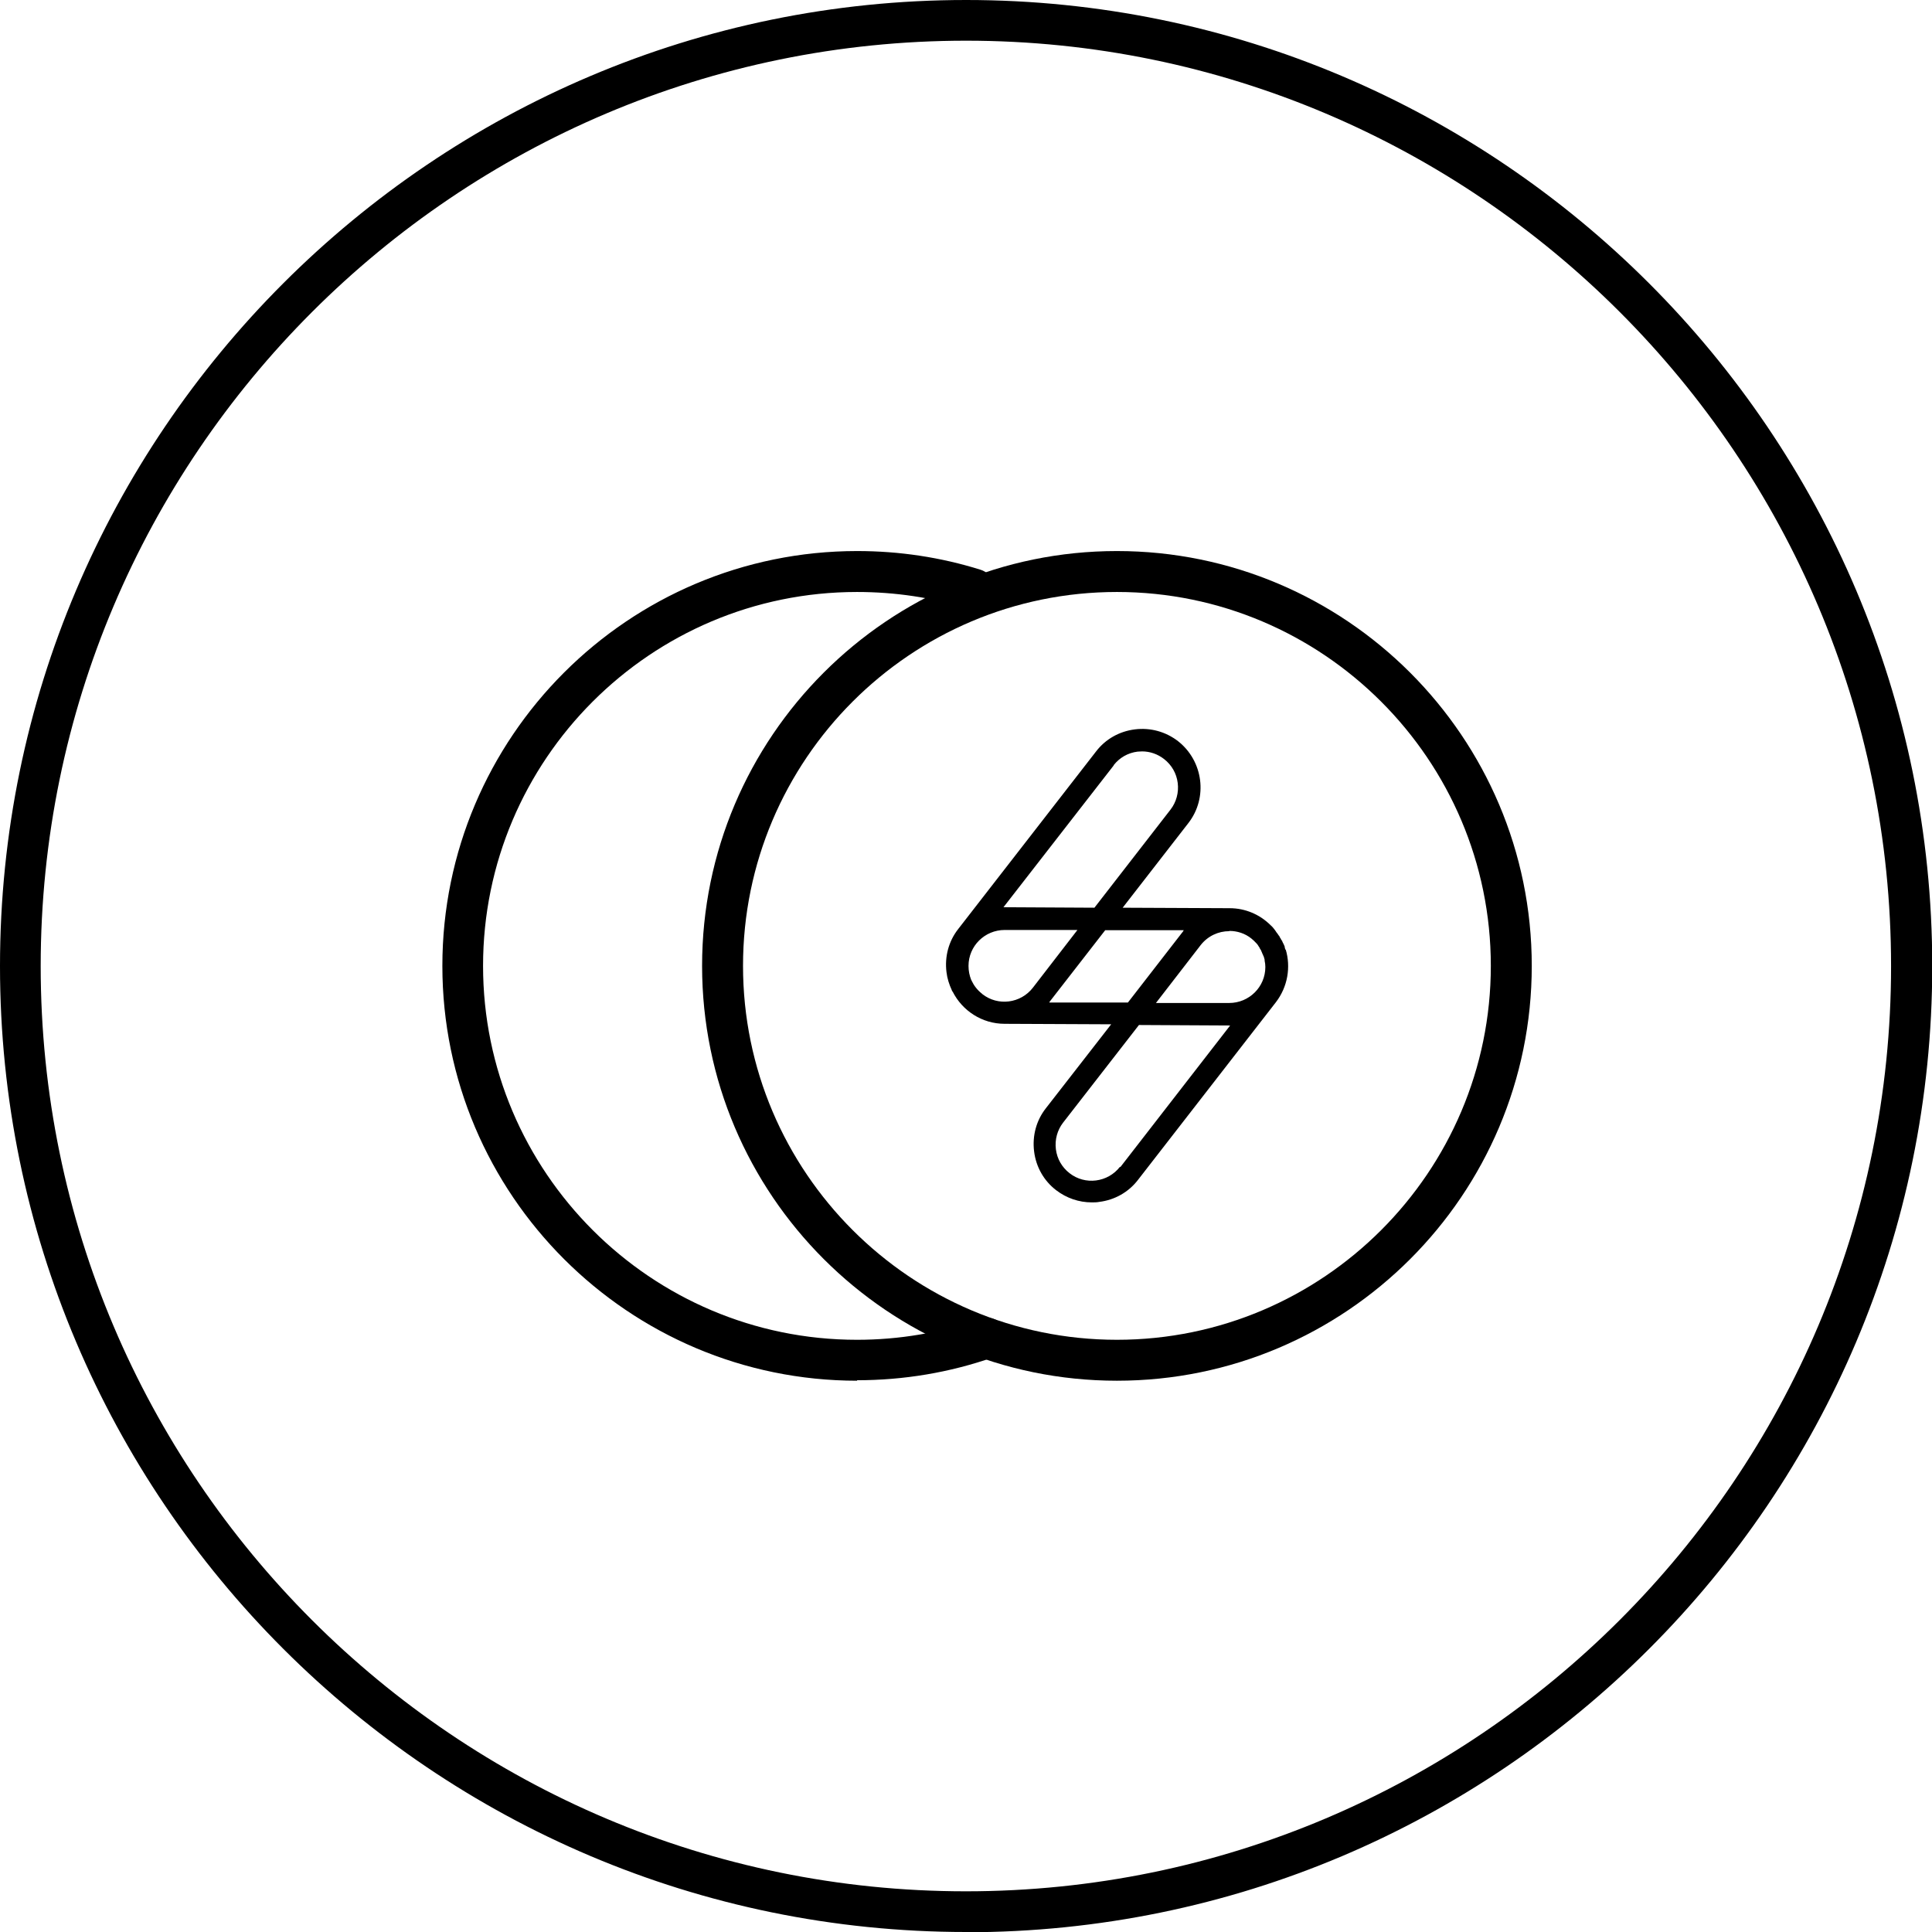 <?xml version="1.0" encoding="UTF-8"?> <svg xmlns="http://www.w3.org/2000/svg" id="Layer_2" data-name="Layer 2" viewBox="0 0 80.71 80.71"><g id="Layer_2-2" data-name="Layer 2"><g><path d="M40.36,80.71C18.1,80.71,0,62.61,0,40.36S18.1,0,40.36,0s40.36,18.1,40.36,40.36-18.1,40.36-40.36,40.36ZM40.36,1.7C19.04,1.7,1.7,19.04,1.7,40.36s17.34,38.65,38.65,38.65,38.65-17.34,38.65-38.65S61.67,1.7,40.36,1.7Z"></path><path d="M46.66,57.68c-9.55,0-17.33-7.77-17.33-17.33s7.77-17.33,17.33-17.33,17.33,7.77,17.33,17.33-7.77,17.33-17.33,17.33ZM46.66,24.73c-8.62,0-15.62,7.01-15.62,15.62s7.01,15.62,15.62,15.62,15.62-7.01,15.62-15.62-7.01-15.62-15.62-15.62Z"></path><path d="M35.81,57.68c-9.55,0-17.33-7.77-17.33-17.33s7.77-17.33,17.33-17.33c1.76,0,3.49.26,5.15.78.45.14.7.62.56,1.07-.14.45-.62.7-1.07.56-1.5-.47-3.06-.7-4.65-.7-8.62,0-15.62,7.01-15.62,15.62s7.01,15.62,15.62,15.62c1.76,0,3.49-.29,5.14-.87.45-.16.93.08,1.08.52.15.44-.08.93-.52,1.08-1.83.64-3.75.96-5.7.96Z"></path><path d="M53.7,39.68h0s-.02-.07-.03-.1c0,0,0-.02,0-.02,0-.03-.02-.05-.03-.08,0-.01-.01-.03-.02-.04,0-.02-.02-.04-.03-.06,0-.02-.02-.03-.02-.05,0-.02-.02-.04-.03-.05s-.02-.04-.03-.05c0-.02-.02-.03-.03-.05-.01-.02-.02-.04-.03-.06,0-.01-.02-.03-.03-.04-.01-.02-.03-.04-.04-.06,0-.01-.02-.02-.03-.04-.02-.02-.03-.04-.05-.07,0,0-.01-.02-.02-.03-.02-.03-.04-.05-.06-.08h0c-.04-.05-.08-.1-.13-.14-.46-.46-1.07-.72-1.72-.72l-4.47-.02,2.74-3.53c.83-1.06.63-2.6-.43-3.43-.52-.4-1.16-.57-1.8-.49-.65.08-1.23.41-1.62.92l-5.76,7.42c-.4.51-.57,1.15-.49,1.8.03.26.11.51.22.75,0,.01.01.03.02.04,0,0,0,.02.02.03.4.79,1.22,1.34,2.17,1.34l4.45.02-2.73,3.51c-.4.51-.57,1.15-.49,1.8.08.65.41,1.23.92,1.62.43.33.95.51,1.49.51.1,0,.21,0,.31-.02.65-.08,1.23-.41,1.62-.92l5.76-7.42c.5-.65.63-1.48.41-2.21h0ZM51.36,38.89c.32,0,.65.1.92.32h0c.07.06.14.12.2.19,0,0,.01.01.02.02.02.02.04.05.06.08.01.02.02.03.03.05.02.02.03.04.04.07.01.02.02.04.04.06.01.02.02.04.03.07.01.02.02.04.03.07,0,.02.02.04.03.06,0,.03.02.05.03.07,0,.02.01.04.02.06,0,.03.02.06.02.09,0,0,0,.02,0,.03.02.09.03.18.03.27,0,.83-.68,1.5-1.51,1.5h-3.06s1.87-2.42,1.87-2.42c.3-.38.74-.58,1.19-.58h0ZM46.52,31.97c.25-.32.6-.52,1-.57.06,0,.13-.01.19-.01.33,0,.65.11.92.32h0c.32.25.52.6.57,1,.05.4-.06.8-.3,1.11l-3.18,4.1-3.75-.02s-.04,0-.05,0l4.61-5.93ZM41.02,41.51c-.19-.15-.33-.33-.43-.54,0-.01-.01-.03-.02-.04,0,0,0,0,0,0-.07-.18-.11-.37-.11-.58,0-.83.68-1.5,1.51-1.5h3.04s-1.86,2.41-1.86,2.41c-.51.66-1.46.78-2.11.27h0ZM43.84,41.86s.02-.03.03-.04l2.3-2.96h3.28s-.02.03-.02.04l-2.31,2.98h-3.28s0-.01,0-.01ZM46.79,48.74c-.51.66-1.46.78-2.11.27-.32-.25-.52-.6-.57-1-.05-.4.06-.8.3-1.11l3.17-4.08,3.77.02h.04l-4.59,5.92h0Z"></path></g></g></svg> 